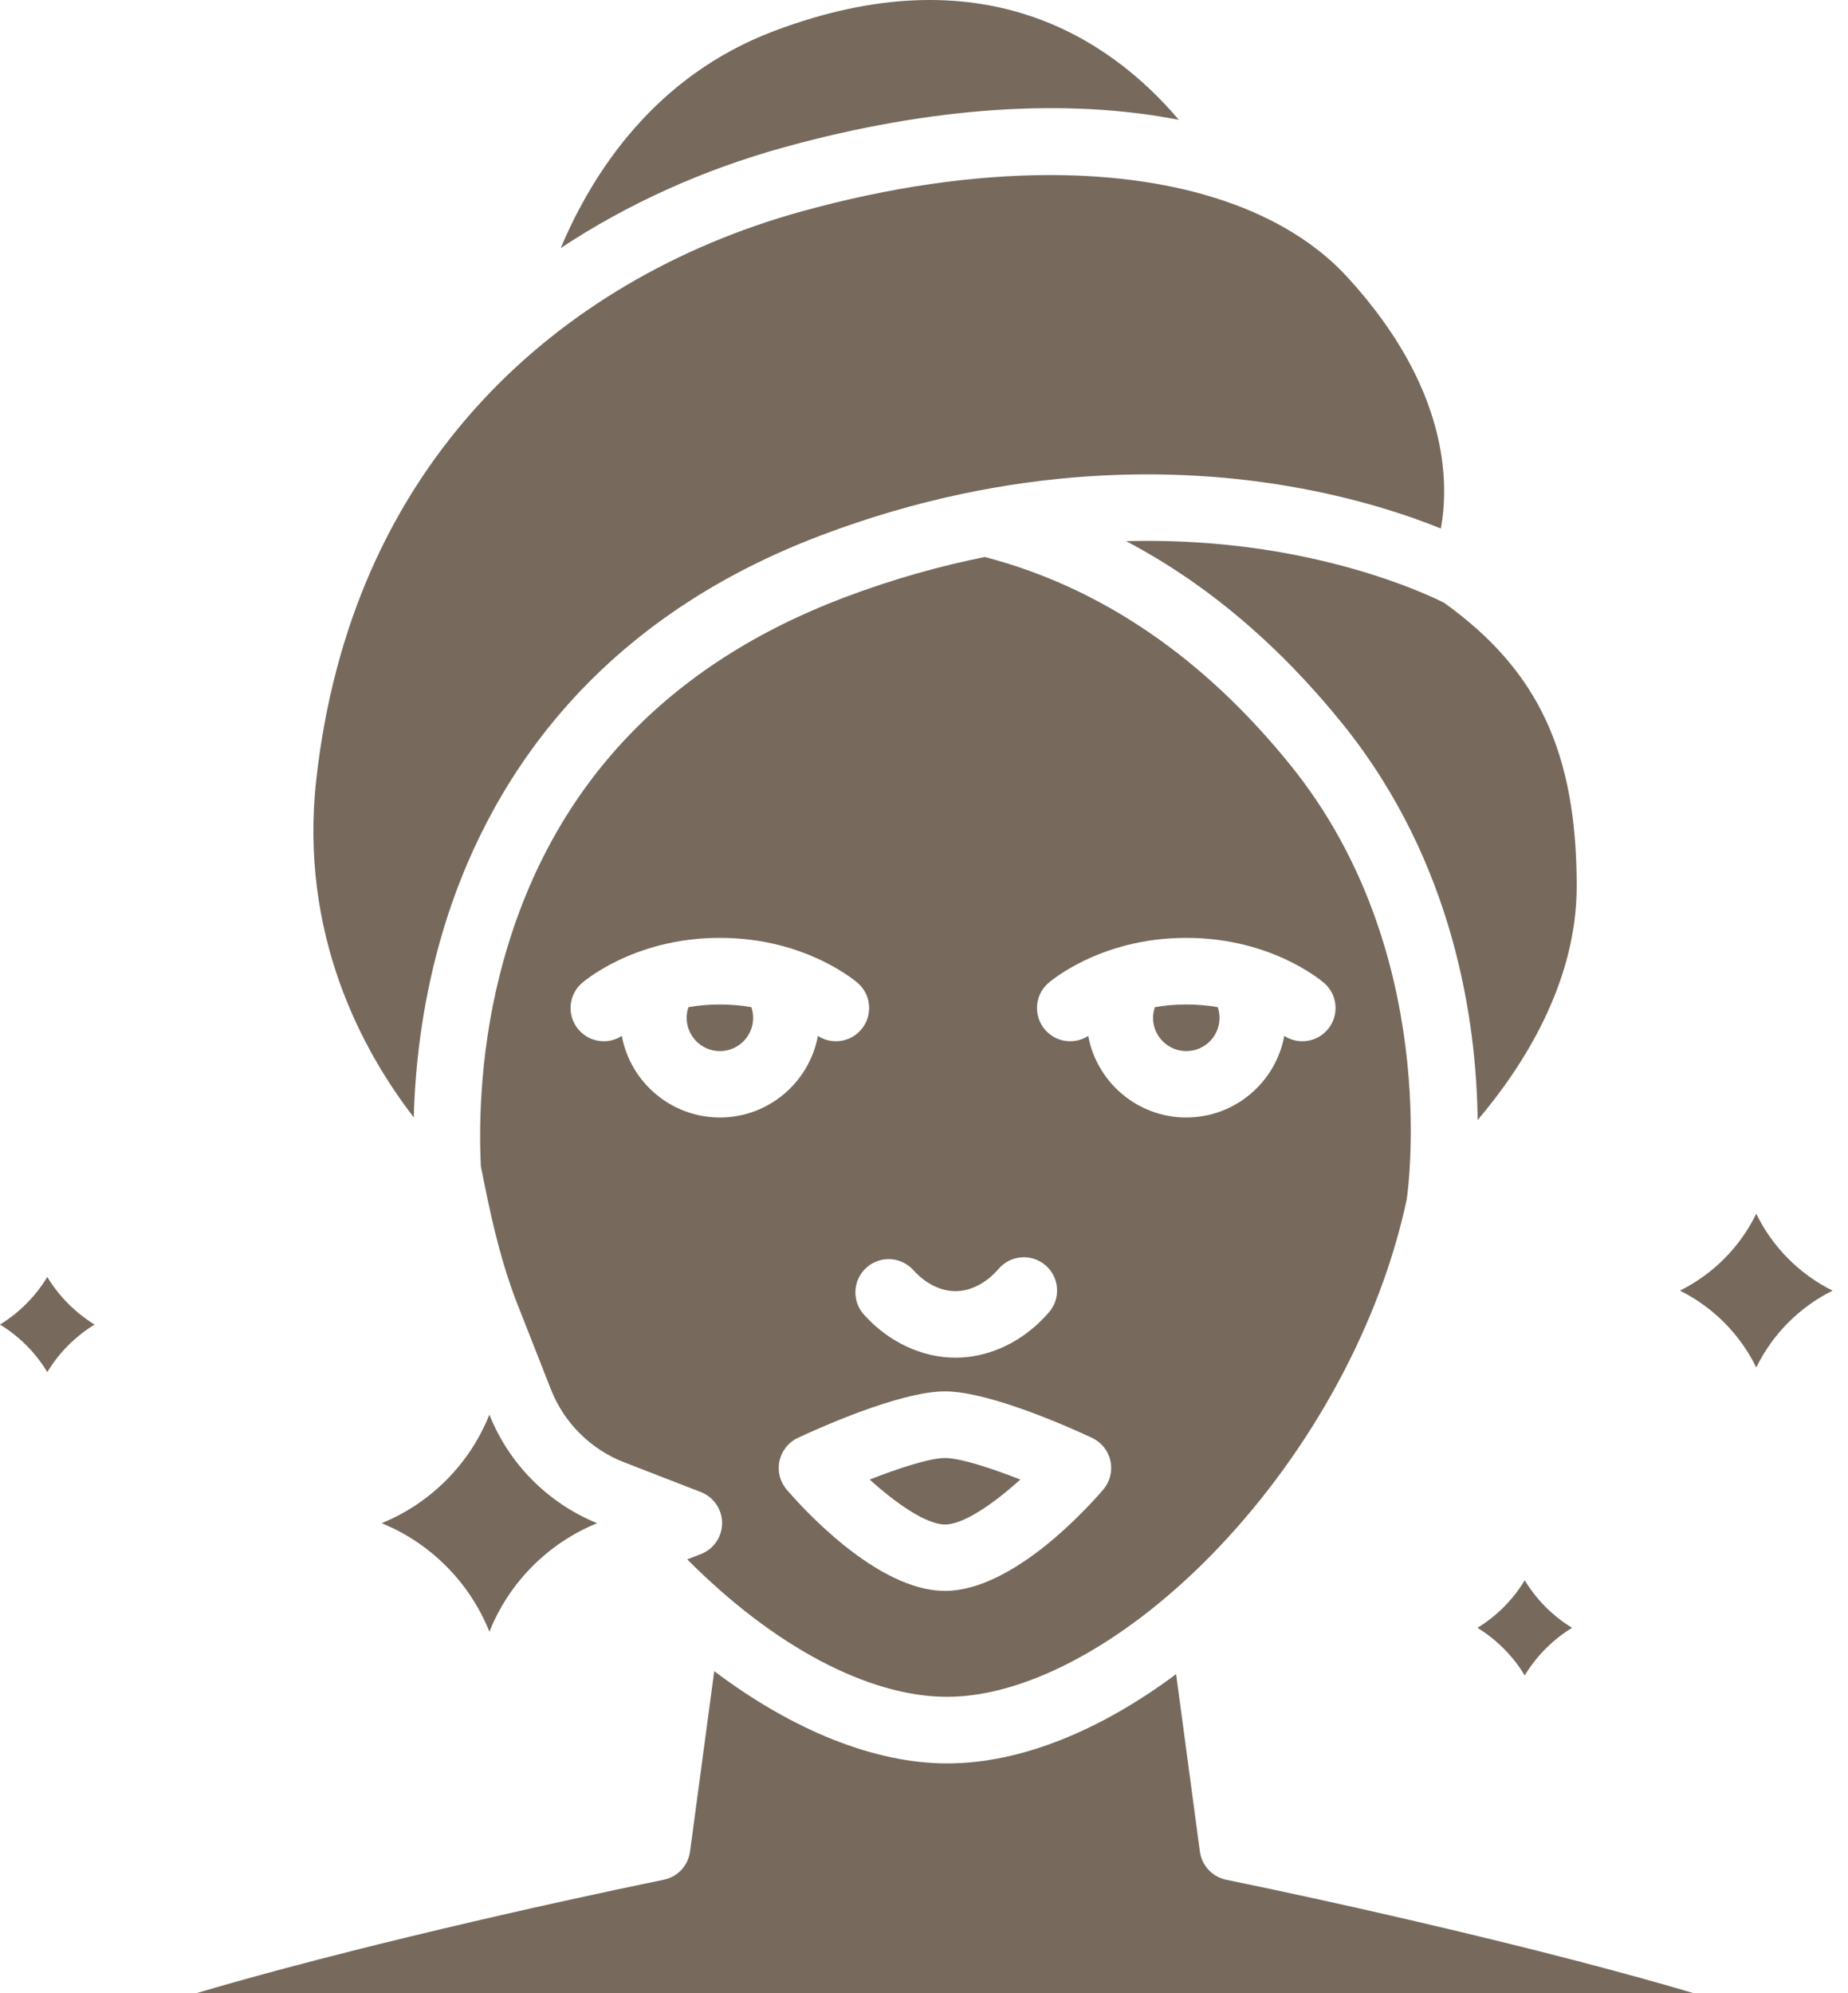 <svg width="51" height="55" viewBox="0 0 51 55" fill="none" xmlns="http://www.w3.org/2000/svg">
<path d="M16.479 42.034C15.807 42.308 15.198 42.714 14.687 43.229C14.176 43.744 13.775 44.356 13.506 45.029C12.964 43.672 11.885 42.584 10.532 42.034C11.885 41.483 12.964 40.396 13.506 39.038C14.046 40.397 15.125 41.483 16.479 42.034ZM46.73 55H5.428C9.504 53.794 15.034 52.546 18.317 51.873C18.7 51.795 18.991 51.483 19.043 51.096L19.711 46.117C21.873 47.747 24.132 48.663 26.14 48.663C28.188 48.663 30.391 47.739 32.458 46.199L33.114 51.096C33.167 51.483 33.457 51.795 33.84 51.873C37.124 52.546 42.653 53.794 46.73 55ZM43.513 24.46C43.513 27.134 42.018 29.448 40.779 30.908C40.748 28.216 40.145 23.818 37.061 19.988C35.283 17.781 33.281 16.093 31.078 14.933C32.673 14.892 34.06 15.025 35.179 15.212C37.846 15.658 39.559 16.485 39.855 16.635C42.452 18.5 43.513 20.771 43.513 24.46Z" fill="#776A5D"/>
<path d="M35.631 21.137C33.222 18.144 30.378 16.206 27.178 15.371C25.95 15.617 24.653 15.977 23.302 16.487C18.432 18.33 15.276 21.666 13.926 26.401C13.238 28.814 13.213 31.002 13.271 32.191C13.392 32.779 13.435 32.989 13.451 33.073C13.722 34.359 14.001 35.317 14.354 36.178C14.355 36.18 14.355 36.183 14.356 36.185C14.358 36.187 14.359 36.188 14.359 36.191L15.204 38.342C15.565 39.262 16.3 39.994 17.221 40.352L19.342 41.175C19.695 41.313 19.928 41.653 19.928 42.031C19.928 42.41 19.695 42.749 19.342 42.887L18.966 43.032C21.345 45.426 23.963 46.825 26.139 46.825C28.379 46.825 31.18 45.284 33.633 42.702C36.211 39.989 38.101 36.49 38.822 33.097C38.876 32.726 39.743 26.242 35.631 21.137ZM25.207 35.051C25.538 35.419 25.96 35.631 26.367 35.631C26.79 35.631 27.223 35.406 27.559 35.015C27.889 34.631 28.469 34.586 28.853 34.916C29.237 35.247 29.282 35.826 28.951 36.21C28.267 37.008 27.325 37.466 26.367 37.466C25.441 37.466 24.521 37.033 23.842 36.278C23.503 35.901 23.534 35.32 23.911 34.982C24.288 34.643 24.868 34.674 25.207 35.051ZM19.866 30.838C18.52 30.838 17.397 29.865 17.16 28.586C17.012 28.683 16.84 28.734 16.664 28.734C16.157 28.734 15.746 28.324 15.746 27.817C15.746 27.549 15.861 27.31 16.044 27.142C16.044 27.142 17.441 25.881 19.866 25.881C22.292 25.881 23.689 27.142 23.689 27.142C23.783 27.228 23.857 27.332 23.909 27.448C23.96 27.564 23.986 27.69 23.986 27.817C23.986 28.324 23.575 28.734 23.069 28.734C22.885 28.734 22.715 28.679 22.572 28.586C22.336 29.865 21.213 30.838 19.866 30.838ZM30.446 41.107C30.047 41.573 27.963 43.902 26.078 43.902C24.194 43.902 22.11 41.573 21.711 41.107C21.619 40.999 21.553 40.872 21.518 40.735C21.484 40.599 21.481 40.456 21.511 40.318C21.541 40.179 21.602 40.05 21.69 39.94C21.777 39.829 21.889 39.74 22.017 39.68C22.474 39.466 24.81 38.396 26.078 38.396C27.347 38.396 29.683 39.466 30.14 39.68C30.267 39.74 30.379 39.829 30.467 39.94C30.555 40.05 30.616 40.179 30.645 40.318C30.706 40.597 30.632 40.889 30.446 41.107ZM35.94 28.734C35.756 28.734 35.587 28.679 35.443 28.586C35.207 29.865 34.084 30.838 32.738 30.838C31.391 30.838 30.268 29.866 30.032 28.586C29.884 28.683 29.712 28.734 29.535 28.734C29.028 28.734 28.618 28.324 28.618 27.817C28.618 27.549 28.732 27.31 28.915 27.142C28.915 27.142 30.313 25.881 32.738 25.881C35.162 25.881 36.56 27.142 36.56 27.142C36.654 27.228 36.729 27.332 36.78 27.448C36.831 27.564 36.858 27.69 36.858 27.817C36.858 28.324 36.447 28.734 35.94 28.734Z" fill="#776A5D"/>
<path d="M28.158 40.829C27.44 41.479 26.601 42.07 26.08 42.07C25.558 42.07 24.719 41.479 24.001 40.829C24.816 40.51 25.667 40.235 26.08 40.235C26.492 40.235 27.343 40.51 28.158 40.829ZM39.764 14.585C38.879 14.226 37.441 13.738 35.569 13.418C32.639 12.915 28.02 12.743 22.654 14.775C15.842 17.352 13.177 22.287 12.143 25.974C11.624 27.817 11.454 29.523 11.419 30.834C10.008 29.009 8.247 25.79 8.731 21.489C9.201 17.323 10.752 13.802 13.343 11.023C15.609 8.591 18.644 6.798 22.119 5.835C24.556 5.161 26.88 4.831 28.979 4.831C32.563 4.831 35.49 5.795 37.192 7.656C39.97 10.691 40 13.29 39.764 14.585ZM32.533 3.307C29.449 2.704 25.7 2.94 21.629 4.067C19.388 4.687 17.312 5.63 15.474 6.846C16.367 4.728 18.093 2.095 21.349 0.861C27.073 -1.307 30.604 1.034 32.533 3.307ZM2.61 36.552C2.077 36.879 1.629 37.329 1.305 37.864C0.982 37.328 0.532 36.878 0 36.552C0.532 36.225 0.982 35.774 1.305 35.239C1.629 35.774 2.078 36.225 2.61 36.552ZM43.385 44.921C42.851 45.248 42.403 45.699 42.078 46.235C41.755 45.699 41.307 45.248 40.773 44.921C41.307 44.596 41.755 44.145 42.078 43.609C42.402 44.145 42.852 44.596 43.385 44.921ZM50.574 35.616C49.658 36.072 48.918 36.817 48.468 37.736C48.02 36.818 47.276 36.07 46.362 35.616C47.278 35.16 48.018 34.415 48.468 33.496C48.917 34.414 49.66 35.162 50.574 35.616ZM20.785 28.089C20.785 28.594 20.373 29.006 19.868 29.006C19.362 29.006 18.95 28.594 18.95 28.089C18.95 27.986 18.968 27.887 19 27.793C19.261 27.747 19.55 27.719 19.868 27.719C20.185 27.719 20.473 27.748 20.735 27.793C20.767 27.888 20.785 27.986 20.785 28.089ZM33.656 28.089C33.656 28.594 33.245 29.006 32.739 29.006C32.233 29.006 31.821 28.594 31.821 28.089C31.821 27.986 31.84 27.887 31.872 27.793C32.133 27.747 32.422 27.719 32.739 27.719C33.055 27.719 33.344 27.748 33.606 27.793C33.638 27.888 33.656 27.986 33.656 28.089Z" fill="#776A5D"/>
</svg>
